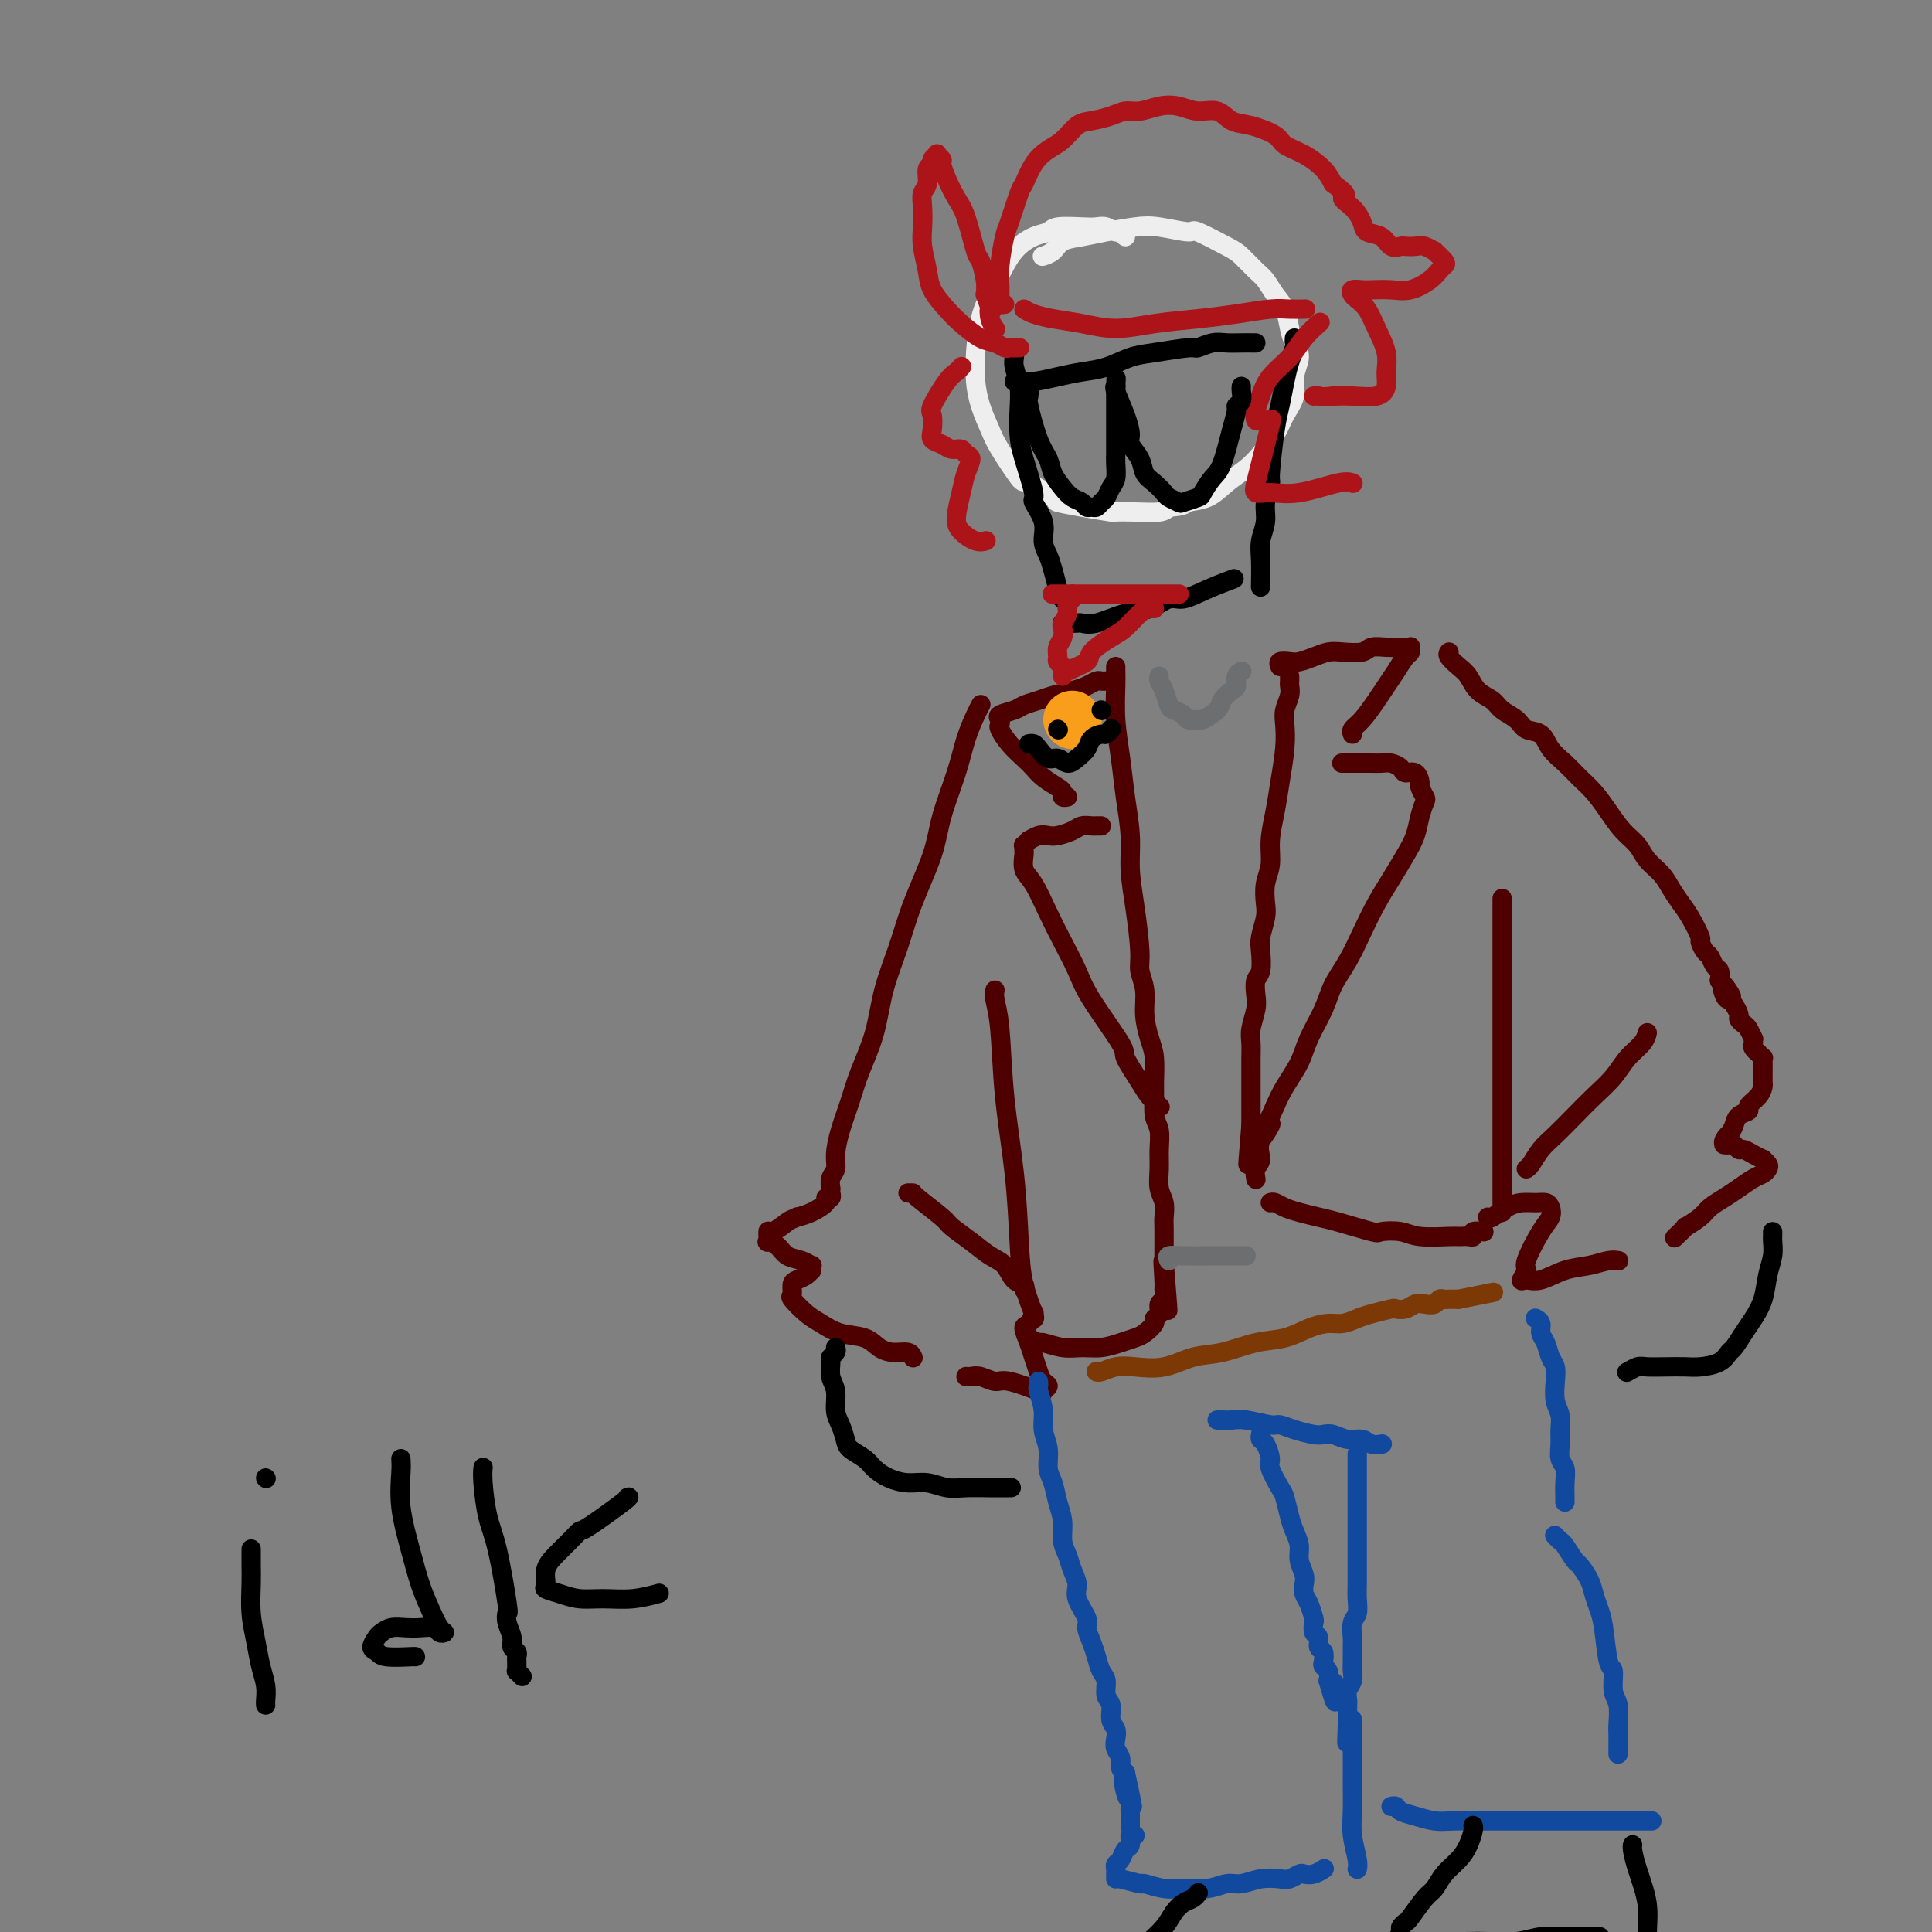 <svg viewBox='0 0 400 400' version='1.1' xmlns='http://www.w3.org/2000/svg' xmlns:xlink='http://www.w3.org/1999/xlink'><rect x="0" y="0" width="400" height="400" fill="#808080" stroke="none"/><g fill='none' stroke='rgb(238,238,238)' stroke-width='4' stroke-linecap='round' stroke-linejoin='round'><path d='M233,49c-0.358,-0.453 -0.715,-0.906 -1,-1c-0.285,-0.094 -0.496,0.170 -1,0c-0.504,-0.170 -1.299,-0.774 -2,-1c-0.701,-0.226 -1.306,-0.073 -2,0c-0.694,0.073 -1.477,0.065 -3,0c-1.523,-0.065 -3.787,-0.188 -5,0c-1.213,0.188 -1.374,0.685 -2,1c-0.626,0.315 -1.715,0.447 -3,1c-1.285,0.553 -2.765,1.527 -4,3c-1.235,1.473 -2.226,3.444 -3,5c-0.774,1.556 -1.332,2.698 -2,4c-0.668,1.302 -1.445,2.766 -2,5c-0.555,2.234 -0.888,5.238 -1,7c-0.112,1.762 -0.002,2.281 0,3c0.002,0.719 -0.104,1.637 0,3c0.104,1.363 0.419,3.171 1,5c0.581,1.829 1.428,3.677 2,5c0.572,1.323 0.868,2.119 2,4c1.132,1.881 3.101,4.847 4,6c0.899,1.153 0.729,0.495 2,1c1.271,0.505 3.984,2.174 5,3c1.016,0.826 0.335,0.810 1,1c0.665,0.190 2.675,0.588 5,1c2.325,0.412 4.966,0.840 6,1c1.034,0.160 0.463,0.053 1,0c0.537,-0.053 2.183,-0.053 4,0c1.817,0.053 3.805,0.158 5,0c1.195,-0.158 1.598,-0.579 2,-1'/><path d='M242,105c3.498,-0.204 3.243,-0.714 4,-1c0.757,-0.286 2.524,-0.348 4,-1c1.476,-0.652 2.660,-1.896 4,-3c1.340,-1.104 2.836,-2.069 4,-3c1.164,-0.931 1.995,-1.827 3,-3c1.005,-1.173 2.183,-2.625 3,-4c0.817,-1.375 1.274,-2.675 2,-4c0.726,-1.325 1.722,-2.674 2,-4c0.278,-1.326 -0.162,-2.627 0,-4c0.162,-1.373 0.927,-2.818 1,-4c0.073,-1.182 -0.547,-2.103 -1,-3c-0.453,-0.897 -0.739,-1.772 -1,-3c-0.261,-1.228 -0.496,-2.808 -1,-4c-0.504,-1.192 -1.275,-1.994 -2,-3c-0.725,-1.006 -1.403,-2.214 -2,-3c-0.597,-0.786 -1.111,-1.148 -2,-2c-0.889,-0.852 -2.152,-2.193 -3,-3c-0.848,-0.807 -1.281,-1.078 -3,-2c-1.719,-0.922 -4.724,-2.493 -6,-3c-1.276,-0.507 -0.823,0.049 -2,0c-1.177,-0.049 -3.986,-0.705 -6,-1c-2.014,-0.295 -3.235,-0.230 -5,0c-1.765,0.230 -4.074,0.626 -6,1c-1.926,0.374 -3.469,0.727 -5,1c-1.531,0.273 -3.050,0.465 -4,1c-0.950,0.535 -1.333,1.413 -2,2c-0.667,0.587 -1.619,0.882 -2,1c-0.381,0.118 -0.190,0.059 0,0'/></g>
<g fill='none' stroke='rgb(0,0,0)' stroke-width='4' stroke-linecap='round' stroke-linejoin='round'><path d='M210,73c-0.008,-0.077 -0.016,-0.153 0,0c0.016,0.153 0.056,0.536 0,1c-0.056,0.464 -0.210,1.008 0,2c0.210,0.992 0.782,2.431 1,4c0.218,1.569 0.081,3.269 0,5c-0.081,1.731 -0.105,3.495 0,5c0.105,1.505 0.339,2.752 1,5c0.661,2.248 1.749,5.498 2,7c0.251,1.502 -0.337,1.258 0,2c0.337,0.742 1.597,2.472 2,4c0.403,1.528 -0.050,2.853 0,4c0.050,1.147 0.605,2.114 1,3c0.395,0.886 0.632,1.690 1,3c0.368,1.310 0.869,3.125 1,4c0.131,0.875 -0.109,0.809 0,1c0.109,0.191 0.565,0.640 1,1c0.435,0.360 0.849,0.633 1,1c0.151,0.367 0.041,0.830 0,1c-0.041,0.170 -0.012,0.049 0,0c0.012,-0.049 0.006,-0.024 0,0'/><path d='M220,129c-0.057,0.001 -0.114,0.002 0,0c0.114,-0.002 0.399,-0.008 1,0c0.601,0.008 1.517,0.029 2,0c0.483,-0.029 0.531,-0.107 1,0c0.469,0.107 1.359,0.398 3,0c1.641,-0.398 4.033,-1.485 6,-2c1.967,-0.515 3.509,-0.457 5,-1c1.491,-0.543 2.933,-1.687 4,-2c1.067,-0.313 1.760,0.205 3,0c1.240,-0.205 3.026,-1.132 5,-2c1.974,-0.868 4.135,-1.677 5,-2c0.865,-0.323 0.432,-0.162 0,0'/><path d='M268,70c-0.024,0.377 -0.048,0.754 0,1c0.048,0.246 0.168,0.359 0,1c-0.168,0.641 -0.623,1.808 -1,3c-0.377,1.192 -0.674,2.407 -1,4c-0.326,1.593 -0.680,3.563 -1,5c-0.320,1.437 -0.607,2.340 -1,5c-0.393,2.660 -0.894,7.075 -1,9c-0.106,1.925 0.182,1.359 0,2c-0.182,0.641 -0.833,2.488 -1,4c-0.167,1.512 0.151,2.690 0,4c-0.151,1.310 -0.773,2.753 -1,4c-0.227,1.247 -0.061,2.297 0,4c0.061,1.703 0.017,4.058 0,5c-0.017,0.942 -0.009,0.471 0,0'/></g>
<g fill='none' stroke='rgb(78,0,0)' stroke-width='4' stroke-linecap='round' stroke-linejoin='round'><path d='M265,138c-0.185,-0.417 -0.370,-0.833 0,-1c0.370,-0.167 1.294,-0.083 2,0c0.706,0.083 1.194,0.167 2,0c0.806,-0.167 1.930,-0.584 3,-1c1.070,-0.416 2.086,-0.829 3,-1c0.914,-0.171 1.726,-0.098 3,0c1.274,0.098 3.010,0.223 4,0c0.990,-0.223 1.235,-0.792 2,-1c0.765,-0.208 2.051,-0.056 3,0c0.949,0.056 1.561,0.014 2,0c0.439,-0.014 0.707,-0.000 1,0c0.293,0.000 0.612,-0.013 1,0c0.388,0.013 0.844,0.051 1,0c0.156,-0.051 0.011,-0.190 0,0c-0.011,0.190 0.111,0.710 0,1c-0.111,0.290 -0.456,0.350 -1,1c-0.544,0.650 -1.288,1.890 -2,3c-0.712,1.110 -1.392,2.091 -2,3c-0.608,0.909 -1.144,1.746 -2,3c-0.856,1.254 -2.034,2.924 -3,4c-0.966,1.076 -1.722,1.559 -2,2c-0.278,0.441 -0.080,0.840 0,1c0.080,0.160 0.040,0.080 0,0'/><path d='M278,158c-0.179,0.000 -0.357,0.000 0,0c0.357,-0.000 1.250,-0.001 2,0c0.750,0.001 1.357,0.003 2,0c0.643,-0.003 1.323,-0.011 2,0c0.677,0.011 1.351,0.039 2,0c0.649,-0.039 1.274,-0.147 2,0c0.726,0.147 1.553,0.549 2,1c0.447,0.451 0.516,0.951 1,1c0.484,0.049 1.384,-0.353 2,0c0.616,0.353 0.946,1.462 1,2c0.054,0.538 -0.170,0.506 0,1c0.170,0.494 0.734,1.513 1,2c0.266,0.487 0.234,0.443 0,1c-0.234,0.557 -0.670,1.715 -1,3c-0.330,1.285 -0.552,2.698 -1,4c-0.448,1.302 -1.120,2.493 -2,4c-0.880,1.507 -1.969,3.329 -3,5c-1.031,1.671 -2.004,3.190 -3,5c-0.996,1.810 -2.014,3.912 -3,6c-0.986,2.088 -1.940,4.164 -3,6c-1.060,1.836 -2.227,3.432 -3,5c-0.773,1.568 -1.152,3.108 -2,5c-0.848,1.892 -2.165,4.136 -3,6c-0.835,1.864 -1.186,3.348 -2,5c-0.814,1.652 -2.090,3.472 -3,5c-0.910,1.528 -1.455,2.764 -2,4'/><path d='M264,229c-4.896,10.529 -1.638,5.351 -1,4c0.638,-1.351 -1.346,1.127 -2,3c-0.654,1.873 0.021,3.143 0,4c-0.021,0.857 -0.738,1.302 -1,2c-0.262,0.698 -0.071,1.649 0,2c0.071,0.351 0.020,0.100 0,0c-0.020,-0.100 -0.010,-0.050 0,0'/><path d='M230,141c-0.328,-0.006 -0.656,-0.013 -1,0c-0.344,0.013 -0.704,0.045 -1,0c-0.296,-0.045 -0.529,-0.167 -1,0c-0.471,0.167 -1.180,0.622 -2,1c-0.820,0.378 -1.751,0.679 -3,1c-1.249,0.321 -2.815,0.663 -4,1c-1.185,0.337 -1.988,0.667 -3,1c-1.012,0.333 -2.232,0.667 -3,1c-0.768,0.333 -1.083,0.665 -2,1c-0.917,0.335 -2.437,0.673 -3,1c-0.563,0.327 -0.169,0.644 0,1c0.169,0.356 0.115,0.753 0,1c-0.115,0.247 -0.289,0.345 0,1c0.289,0.655 1.040,1.867 2,3c0.960,1.133 2.128,2.187 3,3c0.872,0.813 1.448,1.384 2,2c0.552,0.616 1.080,1.275 2,2c0.920,0.725 2.233,1.515 3,2c0.767,0.485 0.989,0.666 1,1c0.011,0.334 -0.189,0.821 0,1c0.189,0.179 0.768,0.051 1,0c0.232,-0.051 0.116,-0.026 0,0'/><path d='M228,171c-0.440,0.002 -0.879,0.003 -1,0c-0.121,-0.003 0.077,-0.011 0,0c-0.077,0.011 -0.429,0.042 -1,0c-0.571,-0.042 -1.360,-0.156 -2,0c-0.640,0.156 -1.132,0.582 -2,1c-0.868,0.418 -2.112,0.829 -3,1c-0.888,0.171 -1.419,0.102 -2,0c-0.581,-0.102 -1.213,-0.239 -2,0c-0.787,0.239 -1.728,0.852 -2,1c-0.272,0.148 0.124,-0.169 0,0c-0.124,0.169 -0.767,0.825 -1,1c-0.233,0.175 -0.057,-0.133 0,0c0.057,0.133 -0.004,0.705 0,1c0.004,0.295 0.073,0.313 0,1c-0.073,0.687 -0.286,2.041 0,3c0.286,0.959 1.073,1.521 2,3c0.927,1.479 1.994,3.875 3,6c1.006,2.125 1.952,3.980 3,6c1.048,2.020 2.200,4.204 3,6c0.800,1.796 1.250,3.205 3,6c1.750,2.795 4.802,6.977 6,9c1.198,2.023 0.542,1.887 1,3c0.458,1.113 2.030,3.473 3,5c0.970,1.527 1.338,2.219 2,3c0.662,0.781 1.618,1.652 2,2c0.382,0.348 0.191,0.174 0,0'/><path d='M231,138c-0.007,0.244 -0.013,0.488 0,1c0.013,0.512 0.046,1.293 0,3c-0.046,1.707 -0.171,4.341 0,7c0.171,2.659 0.637,5.344 1,8c0.363,2.656 0.623,5.285 1,8c0.377,2.715 0.870,5.517 1,8c0.130,2.483 -0.105,4.648 0,7c0.105,2.352 0.549,4.890 1,8c0.451,3.110 0.908,6.793 1,9c0.092,2.207 -0.182,2.938 0,4c0.182,1.062 0.819,2.455 1,4c0.181,1.545 -0.095,3.241 0,5c0.095,1.759 0.560,3.580 1,5c0.440,1.420 0.854,2.437 1,4c0.146,1.563 0.025,3.670 0,5c-0.025,1.330 0.046,1.881 0,3c-0.046,1.119 -0.210,2.806 0,4c0.210,1.194 0.792,1.894 1,3c0.208,1.106 0.042,2.618 0,4c-0.042,1.382 0.041,2.636 0,4c-0.041,1.364 -0.207,2.840 0,4c0.207,1.160 0.788,2.005 1,3c0.212,0.995 0.057,2.139 0,3c-0.057,0.861 -0.015,1.437 0,2c0.015,0.563 0.004,1.113 0,2c-0.004,0.887 -0.001,2.111 0,3c0.001,0.889 0.001,1.445 0,2'/><path d='M241,261c1.546,19.384 0.410,6.345 0,2c-0.410,-4.345 -0.095,0.005 0,2c0.095,1.995 -0.031,1.634 0,2c0.031,0.366 0.220,1.459 0,2c-0.220,0.541 -0.850,0.530 -1,1c-0.150,0.470 0.179,1.421 0,2c-0.179,0.579 -0.865,0.785 -1,1c-0.135,0.215 0.281,0.440 0,1c-0.281,0.560 -1.261,1.456 -2,2c-0.739,0.544 -1.239,0.735 -2,1c-0.761,0.265 -1.784,0.603 -3,1c-1.216,0.397 -2.625,0.854 -4,1c-1.375,0.146 -2.716,-0.017 -4,0c-1.284,0.017 -2.513,0.215 -4,0c-1.487,-0.215 -3.234,-0.841 -4,-1c-0.766,-0.159 -0.552,0.150 -1,0c-0.448,-0.150 -1.556,-0.757 -2,-1c-0.444,-0.243 -0.222,-0.121 0,0'/><path d='M263,249c0.259,-0.090 0.519,-0.180 1,0c0.481,0.180 1.184,0.630 2,1c0.816,0.370 1.746,0.660 3,1c1.254,0.340 2.832,0.731 4,1c1.168,0.269 1.926,0.416 4,1c2.074,0.584 5.463,1.607 7,2c1.537,0.393 1.223,0.158 2,0c0.777,-0.158 2.645,-0.239 4,0c1.355,0.239 2.196,0.797 4,1c1.804,0.203 4.573,0.051 6,0c1.427,-0.051 1.514,0.001 2,0c0.486,-0.001 1.370,-0.053 2,0c0.630,0.053 1.004,0.210 1,0c-0.004,-0.210 -0.386,-0.787 0,-1c0.386,-0.213 1.539,-0.061 2,0c0.461,0.061 0.231,0.030 0,0'/><path d='M300,135c-0.176,0.236 -0.353,0.472 0,1c0.353,0.528 1.234,1.349 2,2c0.766,0.651 1.417,1.133 2,2c0.583,0.867 1.100,2.120 2,3c0.900,0.880 2.185,1.386 3,2c0.815,0.614 1.162,1.336 2,2c0.838,0.664 2.167,1.269 3,2c0.833,0.731 1.171,1.588 2,2c0.829,0.412 2.150,0.377 3,1c0.850,0.623 1.228,1.902 2,3c0.772,1.098 1.939,2.016 3,3c1.061,0.984 2.017,2.034 3,3c0.983,0.966 1.991,1.847 3,3c1.009,1.153 2.017,2.577 3,4c0.983,1.423 1.940,2.845 3,4c1.060,1.155 2.224,2.042 3,3c0.776,0.958 1.166,1.987 2,3c0.834,1.013 2.112,2.009 3,3c0.888,0.991 1.386,1.976 2,3c0.614,1.024 1.344,2.085 2,3c0.656,0.915 1.236,1.683 2,3c0.764,1.317 1.710,3.183 2,4c0.290,0.817 -0.076,0.585 0,1c0.076,0.415 0.595,1.476 1,2c0.405,0.524 0.696,0.512 1,1c0.304,0.488 0.620,1.478 1,2c0.380,0.522 0.823,0.578 1,1c0.177,0.422 0.089,1.211 0,2'/><path d='M356,203c4.262,6.152 1.916,2.034 1,1c-0.916,-1.034 -0.404,1.018 0,2c0.404,0.982 0.700,0.893 1,1c0.300,0.107 0.605,0.409 1,1c0.395,0.591 0.880,1.473 1,2c0.120,0.527 -0.126,0.701 0,1c0.126,0.299 0.622,0.724 1,1c0.378,0.276 0.636,0.402 1,1c0.364,0.598 0.834,1.667 1,2c0.166,0.333 0.029,-0.069 0,0c-0.029,0.069 0.048,0.611 0,1c-0.048,0.389 -0.223,0.625 0,1c0.223,0.375 0.844,0.889 1,1c0.156,0.111 -0.154,-0.182 0,0c0.154,0.182 0.773,0.837 1,1c0.227,0.163 0.061,-0.168 0,0c-0.061,0.168 -0.016,0.834 0,1c0.016,0.166 0.004,-0.166 0,0c-0.004,0.166 -0.001,0.832 0,1c0.001,0.168 0.000,-0.162 0,0c-0.000,0.162 0.000,0.816 0,1c-0.000,0.184 -0.002,-0.103 0,0c0.002,0.103 0.007,0.594 0,1c-0.007,0.406 -0.024,0.725 0,1c0.024,0.275 0.091,0.507 0,1c-0.091,0.493 -0.339,1.248 -1,2c-0.661,0.752 -1.735,1.500 -2,2c-0.265,0.500 0.280,0.753 0,1c-0.280,0.247 -1.383,0.490 -2,1c-0.617,0.510 -0.748,1.289 -1,2c-0.252,0.711 -0.626,1.356 -1,2'/><path d='M358,235c-1.022,2.431 -0.079,0.508 0,0c0.079,-0.508 -0.708,0.400 -1,1c-0.292,0.600 -0.089,0.892 0,1c0.089,0.108 0.066,0.033 0,0c-0.066,-0.033 -0.173,-0.024 0,0c0.173,0.024 0.626,0.062 1,0c0.374,-0.062 0.668,-0.223 1,0c0.332,0.223 0.701,0.829 1,1c0.299,0.171 0.529,-0.095 1,0c0.471,0.095 1.185,0.550 2,1c0.815,0.450 1.733,0.894 2,1c0.267,0.106 -0.116,-0.127 0,0c0.116,0.127 0.730,0.614 1,1c0.270,0.386 0.197,0.670 0,1c-0.197,0.330 -0.518,0.708 -1,1c-0.482,0.292 -1.125,0.500 -2,1c-0.875,0.500 -1.984,1.291 -3,2c-1.016,0.709 -1.941,1.337 -3,2c-1.059,0.663 -2.253,1.362 -3,2c-0.747,0.638 -1.048,1.215 -2,2c-0.952,0.785 -2.554,1.777 -3,2c-0.446,0.223 0.265,-0.325 0,0c-0.265,0.325 -1.504,1.521 -2,2c-0.496,0.479 -0.248,0.239 0,0'/><path d='M341,214c0.040,-0.161 0.079,-0.322 0,0c-0.079,0.322 -0.278,1.128 -1,2c-0.722,0.872 -1.968,1.812 -3,3c-1.032,1.188 -1.852,2.624 -3,4c-1.148,1.376 -2.626,2.690 -4,4c-1.374,1.310 -2.645,2.614 -4,4c-1.355,1.386 -2.794,2.855 -4,4c-1.206,1.145 -2.179,1.967 -3,3c-0.821,1.033 -1.490,2.278 -2,3c-0.510,0.722 -0.860,0.921 -1,1c-0.140,0.079 -0.070,0.040 0,0'/><path d='M308,252c0.153,0.196 0.307,0.392 1,0c0.693,-0.392 1.926,-1.371 3,-2c1.074,-0.629 1.988,-0.909 3,-1c1.012,-0.091 2.123,0.006 3,0c0.877,-0.006 1.519,-0.114 2,0c0.481,0.114 0.799,0.449 1,1c0.201,0.551 0.284,1.318 0,2c-0.284,0.682 -0.936,1.278 -2,3c-1.064,1.722 -2.541,4.568 -3,6c-0.459,1.432 0.098,1.449 0,2c-0.098,0.551 -0.852,1.637 -1,2c-0.148,0.363 0.309,0.002 1,0c0.691,-0.002 1.614,0.353 3,0c1.386,-0.353 3.233,-1.415 5,-2c1.767,-0.585 3.453,-0.693 5,-1c1.547,-0.307 2.955,-0.813 4,-1c1.045,-0.187 1.727,-0.053 2,0c0.273,0.053 0.136,0.027 0,0'/><path d='M203,146c0.063,-0.115 0.126,-0.231 0,0c-0.126,0.231 -0.440,0.808 -1,2c-0.560,1.192 -1.364,2.997 -2,5c-0.636,2.003 -1.103,4.202 -2,7c-0.897,2.798 -2.222,6.194 -3,9c-0.778,2.806 -1.008,5.020 -2,8c-0.992,2.980 -2.745,6.725 -4,10c-1.255,3.275 -2.013,6.079 -3,9c-0.987,2.921 -2.204,5.960 -3,9c-0.796,3.040 -1.170,6.081 -2,9c-0.830,2.919 -2.116,5.716 -3,8c-0.884,2.284 -1.365,4.053 -2,6c-0.635,1.947 -1.424,4.070 -2,6c-0.576,1.930 -0.939,3.665 -1,5c-0.061,1.335 0.180,2.270 0,3c-0.180,0.730 -0.780,1.253 -1,2c-0.220,0.747 -0.059,1.716 0,2c0.059,0.284 0.017,-0.116 0,0c-0.017,0.116 -0.009,0.749 0,1c0.009,0.251 0.019,0.122 0,0c-0.019,-0.122 -0.066,-0.236 0,0c0.066,0.236 0.247,0.823 0,1c-0.247,0.177 -0.922,-0.056 -1,0c-0.078,0.056 0.441,0.400 0,1c-0.441,0.600 -1.840,1.457 -3,2c-1.160,0.543 -2.080,0.771 -3,1'/><path d='M165,252c-1.216,0.560 -1.256,0.461 -2,1c-0.744,0.539 -2.193,1.716 -3,2c-0.807,0.284 -0.971,-0.323 -1,0c-0.029,0.323 0.079,1.578 0,2c-0.079,0.422 -0.343,0.012 0,0c0.343,-0.012 1.293,0.374 2,1c0.707,0.626 1.170,1.492 2,2c0.830,0.508 2.027,0.657 3,1c0.973,0.343 1.723,0.879 2,1c0.277,0.121 0.082,-0.175 0,0c-0.082,0.175 -0.050,0.819 0,1c0.050,0.181 0.119,-0.102 0,0c-0.119,0.102 -0.427,0.589 -1,1c-0.573,0.411 -1.413,0.747 -2,1c-0.587,0.253 -0.923,0.424 -1,1c-0.077,0.576 0.106,1.559 0,2c-0.106,0.441 -0.499,0.341 0,1c0.499,0.659 1.890,2.078 3,3c1.110,0.922 1.938,1.347 3,2c1.062,0.653 2.358,1.533 4,2c1.642,0.467 3.631,0.521 5,1c1.369,0.479 2.118,1.382 3,2c0.882,0.618 1.896,0.949 3,1c1.104,0.051 2.297,-0.179 3,0c0.703,0.179 0.915,0.765 1,1c0.085,0.235 0.042,0.117 0,0'/><path d='M188,247c0.452,-0.003 0.903,-0.006 1,0c0.097,0.006 -0.162,0.022 1,1c1.162,0.978 3.743,2.918 5,4c1.257,1.082 1.190,1.306 2,2c0.810,0.694 2.498,1.859 4,3c1.502,1.141 2.819,2.257 4,3c1.181,0.743 2.225,1.114 3,2c0.775,0.886 1.280,2.289 2,3c0.720,0.711 1.655,0.730 2,1c0.345,0.270 0.098,0.791 0,1c-0.098,0.209 -0.049,0.104 0,0'/><path d='M214,272c0.076,-0.215 0.153,-0.431 0,0c-0.153,0.431 -0.535,1.508 -1,2c-0.465,0.492 -1.012,0.398 -1,1c0.012,0.602 0.582,1.902 1,3c0.418,1.098 0.682,1.996 1,3c0.318,1.004 0.689,2.113 1,3c0.311,0.887 0.560,1.550 1,2c0.440,0.450 1.069,0.686 1,1c-0.069,0.314 -0.837,0.707 -1,1c-0.163,0.293 0.279,0.485 -1,0c-1.279,-0.485 -4.280,-1.647 -6,-2c-1.720,-0.353 -2.160,0.101 -3,0c-0.840,-0.101 -2.081,-0.759 -3,-1c-0.919,-0.241 -1.517,-0.065 -2,0c-0.483,0.065 -0.852,0.019 -1,0c-0.148,-0.019 -0.074,-0.009 0,0'/><path d='M206,205c-0.097,0.487 -0.195,0.973 0,2c0.195,1.027 0.681,2.593 1,6c0.319,3.407 0.471,8.654 1,14c0.529,5.346 1.434,10.791 2,16c0.566,5.209 0.793,10.180 1,14c0.207,3.820 0.396,6.488 1,9c0.604,2.512 1.624,4.869 2,6c0.376,1.131 0.107,1.038 0,1c-0.107,-0.038 -0.054,-0.019 0,0'/><path d='M311,186c0.000,0.671 0.000,1.342 0,2c0.000,0.658 0.000,1.305 0,4c0.000,2.695 0.000,7.440 0,10c0.000,2.560 0.000,2.934 0,5c0.000,2.066 0.000,5.822 0,9c0.000,3.178 0.000,5.778 0,8c0.000,2.222 0.000,4.066 0,6c0.000,1.934 0.000,3.958 0,6c0.000,2.042 0.000,4.102 0,6c0.000,1.898 0.000,3.632 0,5c0.000,1.368 0.000,2.368 0,3c-0.000,0.632 0.000,0.895 0,1c0.000,0.105 0.000,0.053 0,0'/></g>
<g fill='none' stroke='rgb(109,110,112)' stroke-width='4' stroke-linecap='round' stroke-linejoin='round'><path d='M240,140c-0.087,0.281 -0.174,0.561 0,1c0.174,0.439 0.609,1.036 1,2c0.391,0.964 0.739,2.296 1,3c0.261,0.704 0.435,0.779 1,1c0.565,0.221 1.521,0.589 2,1c0.479,0.411 0.480,0.865 1,1c0.520,0.135 1.557,-0.048 2,0c0.443,0.048 0.291,0.326 1,0c0.709,-0.326 2.280,-1.257 3,-2c0.720,-0.743 0.589,-1.299 1,-2c0.411,-0.701 1.364,-1.547 2,-2c0.636,-0.453 0.955,-0.514 1,-1c0.045,-0.486 -0.184,-1.398 0,-2c0.184,-0.602 0.780,-0.893 1,-1c0.220,-0.107 0.063,-0.031 0,0c-0.063,0.031 -0.031,0.015 0,0'/></g>
<g fill='none' stroke='rgb(78,0,0)' stroke-width='4' stroke-linecap='round' stroke-linejoin='round'><path d='M267,140c0.008,0.350 0.016,0.700 0,1c-0.016,0.300 -0.056,0.549 0,1c0.056,0.451 0.208,1.106 0,2c-0.208,0.894 -0.776,2.029 -1,3c-0.224,0.971 -0.102,1.777 0,3c0.102,1.223 0.186,2.861 0,5c-0.186,2.139 -0.642,4.777 -1,7c-0.358,2.223 -0.618,4.030 -1,6c-0.382,1.970 -0.886,4.101 -1,6c-0.114,1.899 0.162,3.566 0,5c-0.162,1.434 -0.762,2.637 -1,4c-0.238,1.363 -0.115,2.887 0,4c0.115,1.113 0.223,1.816 0,3c-0.223,1.184 -0.778,2.848 -1,4c-0.222,1.152 -0.111,1.791 0,3c0.111,1.209 0.222,2.988 0,4c-0.222,1.012 -0.777,1.257 -1,2c-0.223,0.743 -0.112,1.985 0,3c0.112,1.015 0.226,1.804 0,3c-0.226,1.196 -0.793,2.798 -1,4c-0.207,1.202 -0.056,2.002 0,3c0.056,0.998 0.015,2.193 0,3c-0.015,0.807 -0.004,1.227 0,2c0.004,0.773 0.001,1.898 0,3c-0.001,1.102 -0.000,2.182 0,3c0.000,0.818 0.000,1.374 0,2c-0.000,0.626 -0.000,1.322 0,2c0.000,0.678 0.000,1.339 0,2'/><path d='M259,233c-1.238,14.825 -0.332,5.388 0,2c0.332,-3.388 0.089,-0.726 0,1c-0.089,1.726 -0.024,2.515 0,3c0.024,0.485 0.006,0.666 0,1c-0.006,0.334 -0.002,0.821 0,1c0.002,0.179 0.000,0.051 0,0c-0.000,-0.051 -0.000,-0.026 0,0'/></g>
<g fill='none' stroke='rgb(109,110,112)' stroke-width='4' stroke-linecap='round' stroke-linejoin='round'><path d='M242,261c-0.194,-0.423 -0.388,-0.845 0,-1c0.388,-0.155 1.358,-0.041 3,0c1.642,0.041 3.956,0.011 6,0c2.044,-0.011 3.820,-0.003 5,0c1.180,0.003 1.766,0.001 2,0c0.234,-0.001 0.117,-0.000 0,0'/></g>
<g fill='none' stroke='rgb(124,56,5)' stroke-width='4' stroke-linecap='round' stroke-linejoin='round'><path d='M227,284c-0.044,-0.029 -0.089,-0.059 0,0c0.089,0.059 0.311,0.205 1,0c0.689,-0.205 1.844,-0.761 3,-1c1.156,-0.239 2.313,-0.162 4,0c1.687,0.162 3.903,0.409 6,0c2.097,-0.409 4.076,-1.475 6,-2c1.924,-0.525 3.792,-0.509 6,-1c2.208,-0.491 4.754,-1.490 7,-2c2.246,-0.510 4.191,-0.532 6,-1c1.809,-0.468 3.483,-1.382 5,-2c1.517,-0.618 2.876,-0.940 4,-1c1.124,-0.060 2.012,0.141 3,0c0.988,-0.141 2.074,-0.625 3,-1c0.926,-0.375 1.690,-0.640 3,-1c1.310,-0.360 3.166,-0.815 4,-1c0.834,-0.185 0.647,-0.101 1,0c0.353,0.101 1.246,0.219 2,0c0.754,-0.219 1.367,-0.777 2,-1c0.633,-0.223 1.284,-0.112 2,0c0.716,0.112 1.498,0.226 2,0c0.502,-0.226 0.726,-0.793 1,-1c0.274,-0.207 0.598,-0.056 1,0c0.402,0.056 0.881,0.015 1,0c0.119,-0.015 -0.122,-0.004 0,0c0.122,0.004 0.606,0.001 1,0c0.394,-0.001 0.697,-0.001 1,0'/><path d='M302,269c12.500,-2.500 6.250,-1.250 0,0'/></g>
<g fill='none' stroke='rgb(17,73,159)' stroke-width='4' stroke-linecap='round' stroke-linejoin='round'><path d='M252,294c0.250,-0.009 0.499,-0.017 1,0c0.501,0.017 1.252,0.060 2,0c0.748,-0.060 1.492,-0.223 3,0c1.508,0.223 3.779,0.830 5,1c1.221,0.170 1.390,-0.099 2,0c0.610,0.099 1.661,0.567 3,1c1.339,0.433 2.967,0.833 4,1c1.033,0.167 1.469,0.101 2,0c0.531,-0.101 1.155,-0.237 2,0c0.845,0.237 1.912,0.848 3,1c1.088,0.152 2.199,-0.155 3,0c0.801,0.155 1.293,0.773 2,1c0.707,0.227 1.631,0.065 2,0c0.369,-0.065 0.185,-0.032 0,0'/><path d='M281,301c-0.000,-0.065 -0.000,-0.131 0,0c0.000,0.131 0.000,0.457 0,1c-0.000,0.543 -0.000,1.303 0,2c0.000,0.697 0.000,1.330 0,2c-0.000,0.670 -0.000,1.376 0,2c0.000,0.624 0.000,1.167 0,2c-0.000,0.833 -0.000,1.955 0,3c0.000,1.045 0.000,2.012 0,3c-0.000,0.988 -0.000,1.996 0,3c0.000,1.004 0.001,2.002 0,3c-0.001,0.998 -0.004,1.995 0,3c0.004,1.005 0.015,2.016 0,3c-0.015,0.984 -0.057,1.939 0,3c0.057,1.061 0.211,2.227 0,3c-0.211,0.773 -0.789,1.151 -1,2c-0.211,0.849 -0.056,2.167 0,3c0.056,0.833 0.011,1.182 0,2c-0.011,0.818 0.011,2.107 0,3c-0.011,0.893 -0.056,1.391 0,2c0.056,0.609 0.211,1.329 0,2c-0.211,0.671 -0.789,1.293 -1,2c-0.211,0.707 -0.057,1.499 0,2c0.057,0.501 0.015,0.712 0,1c-0.015,0.288 -0.004,0.655 0,1c0.004,0.345 0.001,0.670 0,1c-0.001,0.330 -0.001,0.665 0,1'/><path d='M279,356c-0.311,8.778 -0.089,3.222 0,1c0.089,-2.222 0.044,-1.111 0,0'/><path d='M261,297c-0.079,0.392 -0.158,0.784 0,1c0.158,0.216 0.553,0.254 1,1c0.447,0.746 0.946,2.198 1,3c0.054,0.802 -0.337,0.952 0,2c0.337,1.048 1.401,2.994 2,4c0.599,1.006 0.734,1.073 1,2c0.266,0.927 0.663,2.713 1,4c0.337,1.287 0.612,2.074 1,3c0.388,0.926 0.888,1.992 1,3c0.112,1.008 -0.163,1.959 0,3c0.163,1.041 0.765,2.170 1,3c0.235,0.830 0.102,1.359 0,2c-0.102,0.641 -0.172,1.394 0,2c0.172,0.606 0.586,1.064 1,2c0.414,0.936 0.828,2.349 1,3c0.172,0.651 0.102,0.541 0,1c-0.102,0.459 -0.237,1.489 0,2c0.237,0.511 0.847,0.504 1,1c0.153,0.496 -0.152,1.494 0,2c0.152,0.506 0.759,0.520 1,1c0.241,0.480 0.116,1.428 0,2c-0.116,0.572 -0.224,0.769 0,1c0.224,0.231 0.778,0.494 1,1c0.222,0.506 0.111,1.253 0,2'/><path d='M275,348c2.332,8.072 1.161,2.751 1,1c-0.161,-1.751 0.687,0.067 1,1c0.313,0.933 0.089,0.981 0,1c-0.089,0.019 -0.045,0.010 0,0'/><path d='M215,286c0.033,0.405 0.065,0.810 0,1c-0.065,0.190 -0.229,0.165 0,1c0.229,0.835 0.849,2.529 1,4c0.151,1.471 -0.167,2.718 0,4c0.167,1.282 0.819,2.600 1,4c0.181,1.400 -0.110,2.881 0,4c0.110,1.119 0.621,1.874 1,3c0.379,1.126 0.626,2.622 1,4c0.374,1.378 0.875,2.638 1,4c0.125,1.362 -0.126,2.828 0,4c0.126,1.172 0.630,2.051 1,3c0.370,0.949 0.606,1.968 1,3c0.394,1.032 0.946,2.075 1,3c0.054,0.925 -0.389,1.731 0,3c0.389,1.269 1.609,3.001 2,4c0.391,0.999 -0.049,1.264 0,2c0.049,0.736 0.586,1.945 1,3c0.414,1.055 0.703,1.958 1,3c0.297,1.042 0.600,2.222 1,3c0.400,0.778 0.895,1.153 1,2c0.105,0.847 -0.182,2.166 0,3c0.182,0.834 0.832,1.182 1,2c0.168,0.818 -0.147,2.106 0,3c0.147,0.894 0.757,1.395 1,2c0.243,0.605 0.120,1.314 0,2c-0.120,0.686 -0.238,1.349 0,2c0.238,0.651 0.833,1.291 1,2c0.167,0.709 -0.095,1.488 0,2c0.095,0.512 0.548,0.756 1,1'/><path d='M233,367c2.801,12.892 0.803,4.621 0,2c-0.803,-2.621 -0.411,0.407 0,2c0.411,1.593 0.842,1.750 1,2c0.158,0.250 0.042,0.592 0,1c-0.042,0.408 -0.011,0.880 0,1c0.011,0.120 0.003,-0.112 0,0c-0.003,0.112 -0.001,0.570 0,1c0.001,0.430 0.000,0.833 0,1c-0.000,0.167 -0.000,0.097 0,0c0.000,-0.097 0.000,-0.222 0,0c-0.000,0.222 -0.000,0.791 0,1c0.000,0.209 0.000,0.060 0,0c-0.000,-0.060 -0.000,-0.030 0,0'/><path d='M235,380c-0.447,-0.211 -0.894,-0.421 -1,0c-0.106,0.421 0.129,1.475 0,2c-0.129,0.525 -0.623,0.522 -1,1c-0.377,0.478 -0.637,1.438 -1,2c-0.363,0.562 -0.829,0.725 -1,1c-0.171,0.275 -0.046,0.661 0,1c0.046,0.339 0.013,0.631 0,1c-0.013,0.369 -0.007,0.816 0,1c0.007,0.184 0.014,0.106 0,0c-0.014,-0.106 -0.049,-0.239 1,0c1.049,0.239 3.182,0.850 4,1c0.818,0.150 0.319,-0.160 1,0c0.681,0.160 2.541,0.790 4,1c1.459,0.210 2.518,0.000 4,0c1.482,-0.000 3.388,0.210 5,0c1.612,-0.210 2.931,-0.840 4,-1c1.069,-0.160 1.887,0.150 3,0c1.113,-0.150 2.521,-0.758 4,-1c1.479,-0.242 3.029,-0.116 4,0c0.971,0.116 1.364,0.224 2,0c0.636,-0.224 1.516,-0.778 2,-1c0.484,-0.222 0.573,-0.111 1,0c0.427,0.111 1.192,0.222 2,0c0.808,-0.222 1.659,-0.778 2,-1c0.341,-0.222 0.170,-0.111 0,0'/><path d='M280,356c-0.001,1.349 -0.001,2.698 0,4c0.001,1.302 0.004,2.558 0,4c-0.004,1.442 -0.015,3.070 0,5c0.015,1.930 0.057,4.164 0,6c-0.057,1.836 -0.211,3.276 0,5c0.211,1.724 0.788,3.733 1,5c0.212,1.267 0.061,1.790 0,2c-0.061,0.210 -0.030,0.105 0,0'/><path d='M288,374c0.374,-0.091 0.747,-0.182 1,0c0.253,0.182 0.384,0.637 1,1c0.616,0.363 1.717,0.633 3,1c1.283,0.367 2.748,0.830 4,1c1.252,0.170 2.290,0.045 4,0c1.710,-0.045 4.092,-0.012 6,0c1.908,0.012 3.342,0.003 5,0c1.658,-0.003 3.539,-0.001 6,0c2.461,0.001 5.503,0.000 7,0c1.497,-0.000 1.451,-0.000 2,0c0.549,0.000 1.695,0.000 3,0c1.305,-0.000 2.770,-0.000 4,0c1.230,0.000 2.225,0.000 3,0c0.775,-0.000 1.332,-0.000 2,0c0.668,0.000 1.449,0.000 2,0c0.551,-0.000 0.872,-0.000 1,0c0.128,0.000 0.064,0.000 0,0'/><path d='M318,273c-0.120,-0.063 -0.240,-0.126 0,0c0.240,0.126 0.838,0.442 1,1c0.162,0.558 -0.114,1.359 0,2c0.114,0.641 0.618,1.123 1,2c0.382,0.877 0.642,2.149 1,3c0.358,0.851 0.814,1.281 1,2c0.186,0.719 0.103,1.728 0,3c-0.103,1.272 -0.225,2.806 0,4c0.225,1.194 0.796,2.048 1,3c0.204,0.952 0.041,2.001 0,3c-0.041,0.999 0.042,1.949 0,3c-0.042,1.051 -0.207,2.205 0,3c0.207,0.795 0.788,1.232 1,2c0.212,0.768 0.057,1.866 0,3c-0.057,1.134 -0.015,2.305 0,3c0.015,0.695 0.004,0.913 0,1c-0.004,0.087 -0.002,0.044 0,0'/><path d='M322,318c-0.098,-0.107 -0.196,-0.213 0,0c0.196,0.213 0.686,0.746 1,1c0.314,0.254 0.451,0.231 1,1c0.549,0.769 1.509,2.331 2,3c0.491,0.669 0.513,0.447 1,1c0.487,0.553 1.440,1.883 2,3c0.560,1.117 0.729,2.023 1,3c0.271,0.977 0.646,2.026 1,3c0.354,0.974 0.687,1.873 1,4c0.313,2.127 0.606,5.484 1,7c0.394,1.516 0.890,1.193 1,2c0.110,0.807 -0.167,2.744 0,4c0.167,1.256 0.777,1.833 1,3c0.223,1.167 0.060,2.926 0,4c-0.060,1.074 -0.016,1.463 0,2c0.016,0.537 0.004,1.221 0,2c-0.004,0.779 -0.001,1.651 0,2c0.001,0.349 0.001,0.174 0,0'/></g>
<g fill='none' stroke='rgb(0,0,0)' stroke-width='4' stroke-linecap='round' stroke-linejoin='round'><path d='M173,279c0.116,0.320 0.231,0.640 0,1c-0.231,0.360 -0.809,0.761 -1,1c-0.191,0.239 0.004,0.318 0,1c-0.004,0.682 -0.208,1.968 0,3c0.208,1.032 0.827,1.809 1,3c0.173,1.191 -0.102,2.794 0,4c0.102,1.206 0.579,2.014 1,3c0.421,0.986 0.786,2.152 1,3c0.214,0.848 0.276,1.380 1,2c0.724,0.620 2.111,1.328 3,2c0.889,0.672 1.280,1.308 2,2c0.720,0.692 1.770,1.439 3,2c1.230,0.561 2.642,0.935 4,1c1.358,0.065 2.662,-0.179 4,0c1.338,0.179 2.709,0.780 4,1c1.291,0.220 2.501,0.059 4,0c1.499,-0.059 3.288,-0.016 5,0c1.712,0.016 3.346,0.005 4,0c0.654,-0.005 0.327,-0.002 0,0'/><path d='M367,255c0.007,0.377 0.014,0.754 0,1c-0.014,0.246 -0.048,0.362 0,1c0.048,0.638 0.179,1.797 0,3c-0.179,1.203 -0.668,2.448 -1,4c-0.332,1.552 -0.508,3.409 -1,5c-0.492,1.591 -1.299,2.916 -2,4c-0.701,1.084 -1.297,1.926 -2,3c-0.703,1.074 -1.513,2.379 -2,3c-0.487,0.621 -0.650,0.559 -1,1c-0.350,0.441 -0.888,1.386 -2,2c-1.112,0.614 -2.797,0.895 -4,1c-1.203,0.105 -1.923,0.032 -3,0c-1.077,-0.032 -2.509,-0.022 -4,0c-1.491,0.022 -3.039,0.058 -4,0c-0.961,-0.058 -1.336,-0.208 -2,0c-0.664,0.208 -1.618,0.774 -2,1c-0.382,0.226 -0.191,0.113 0,0'/><path d='M248,392c0.066,-0.094 0.132,-0.188 0,0c-0.132,0.188 -0.462,0.659 -1,1c-0.538,0.341 -1.283,0.551 -2,1c-0.717,0.449 -1.405,1.137 -2,2c-0.595,0.863 -1.098,1.901 -2,3c-0.902,1.099 -2.203,2.259 -3,3c-0.797,0.741 -1.089,1.064 -2,2c-0.911,0.936 -2.440,2.484 -3,3c-0.560,0.516 -0.151,-0.002 0,0c0.151,0.002 0.044,0.522 0,1c-0.044,0.478 -0.024,0.913 0,1c0.024,0.087 0.051,-0.174 0,0c-0.051,0.174 -0.180,0.783 2,1c2.180,0.217 6.668,0.043 9,0c2.332,-0.043 2.510,0.045 4,0c1.490,-0.045 4.294,-0.222 7,0c2.706,0.222 5.313,0.843 8,1c2.687,0.157 5.454,-0.150 7,0c1.546,0.150 1.870,0.757 2,1c0.130,0.243 0.065,0.121 0,0'/><path d='M305,378c-0.020,-0.042 -0.039,-0.083 0,0c0.039,0.083 0.138,0.292 0,1c-0.138,0.708 -0.511,1.917 -1,3c-0.489,1.083 -1.094,2.042 -2,3c-0.906,0.958 -2.112,1.916 -3,3c-0.888,1.084 -1.457,2.294 -2,3c-0.543,0.706 -1.058,0.909 -2,2c-0.942,1.091 -2.309,3.070 -3,4c-0.691,0.930 -0.707,0.809 -1,1c-0.293,0.191 -0.864,0.692 -1,1c-0.136,0.308 0.163,0.422 0,1c-0.163,0.578 -0.787,1.619 -1,2c-0.213,0.381 -0.014,0.102 0,0c0.014,-0.102 -0.158,-0.027 0,0c0.158,0.027 0.646,0.007 1,0c0.354,-0.007 0.574,-0.002 1,0c0.426,0.002 1.057,0.002 2,0c0.943,-0.002 2.197,-0.004 4,0c1.803,0.004 4.155,0.015 6,0c1.845,-0.015 3.182,-0.057 5,0c1.818,0.057 4.116,0.211 6,0c1.884,-0.211 3.353,-0.789 5,-1c1.647,-0.211 3.472,-0.057 5,0c1.528,0.057 2.757,0.015 4,0c1.243,-0.015 2.498,-0.004 3,0c0.502,0.004 0.251,0.002 0,0'/><path d='M338,382c0.014,-0.038 0.028,-0.076 0,0c-0.028,0.076 -0.097,0.266 0,1c0.097,0.734 0.362,2.012 1,4c0.638,1.988 1.649,4.684 2,7c0.351,2.316 0.042,4.250 0,8c-0.042,3.750 0.185,9.314 0,12c-0.185,2.686 -0.781,2.492 -1,4c-0.219,1.508 -0.063,4.716 0,6c0.063,1.284 0.031,0.642 0,0'/></g>
<g fill='none' stroke='rgb(173,20,25)' stroke-width='4' stroke-linecap='round' stroke-linejoin='round'><path d='M211,72c0.088,-0.002 0.176,-0.004 0,0c-0.176,0.004 -0.615,0.014 -1,0c-0.385,-0.014 -0.715,-0.051 -1,0c-0.285,0.051 -0.526,0.192 -1,0c-0.474,-0.192 -1.181,-0.715 -2,-1c-0.819,-0.285 -1.749,-0.332 -3,-1c-1.251,-0.668 -2.822,-1.956 -4,-3c-1.178,-1.044 -1.962,-1.843 -3,-3c-1.038,-1.157 -2.330,-2.673 -3,-4c-0.670,-1.327 -0.716,-2.467 -1,-4c-0.284,-1.533 -0.804,-3.459 -1,-5c-0.196,-1.541 -0.068,-2.696 0,-4c0.068,-1.304 0.075,-2.755 0,-4c-0.075,-1.245 -0.231,-2.284 0,-3c0.231,-0.716 0.851,-1.110 1,-2c0.149,-0.890 -0.171,-2.278 0,-3c0.171,-0.722 0.834,-0.779 1,-1c0.166,-0.221 -0.166,-0.608 0,-1c0.166,-0.392 0.831,-0.791 1,-1c0.169,-0.209 -0.159,-0.229 0,0c0.159,0.229 0.805,0.707 1,1c0.195,0.293 -0.060,0.401 0,1c0.060,0.599 0.436,1.688 1,3c0.564,1.312 1.318,2.848 2,4c0.682,1.152 1.293,1.922 2,4c0.707,2.078 1.509,5.464 2,7c0.491,1.536 0.671,1.221 1,2c0.329,0.779 0.808,2.651 1,4c0.192,1.349 0.096,2.174 0,3'/><path d='M204,61c1.789,5.077 1.263,3.268 1,3c-0.263,-0.268 -0.263,1.005 0,2c0.263,0.995 0.789,1.713 1,2c0.211,0.287 0.105,0.144 0,0'/><path d='M208,63c-0.423,0.055 -0.846,0.110 -1,0c-0.154,-0.110 -0.038,-0.387 0,-1c0.038,-0.613 -0.002,-1.564 0,-2c0.002,-0.436 0.046,-0.359 0,-1c-0.046,-0.641 -0.182,-2.000 0,-4c0.182,-2.000 0.681,-4.639 1,-6c0.319,-1.361 0.459,-1.443 1,-3c0.541,-1.557 1.485,-4.590 2,-6c0.515,-1.410 0.602,-1.197 1,-2c0.398,-0.803 1.106,-2.621 2,-4c0.894,-1.379 1.975,-2.320 3,-3c1.025,-0.680 1.993,-1.100 3,-2c1.007,-0.900 2.054,-2.279 3,-3c0.946,-0.721 1.792,-0.785 3,-1c1.208,-0.215 2.777,-0.581 4,-1c1.223,-0.419 2.101,-0.893 3,-1c0.899,-0.107 1.819,0.151 3,0c1.181,-0.151 2.622,-0.713 4,-1c1.378,-0.287 2.691,-0.299 4,0c1.309,0.299 2.613,0.909 4,1c1.387,0.091 2.856,-0.337 4,0c1.144,0.337 1.964,1.440 3,2c1.036,0.560 2.287,0.576 4,1c1.713,0.424 3.887,1.257 5,2c1.113,0.743 1.164,1.395 2,2c0.836,0.605 2.456,1.163 4,2c1.544,0.837 3.013,1.953 4,3c0.987,1.047 1.494,2.023 2,3'/><path d='M276,38c4.076,2.919 2.265,2.717 2,3c-0.265,0.283 1.017,1.050 2,2c0.983,0.950 1.668,2.083 2,3c0.332,0.917 0.312,1.619 1,2c0.688,0.381 2.085,0.442 3,1c0.915,0.558 1.347,1.612 2,2c0.653,0.388 1.528,0.108 2,0c0.472,-0.108 0.541,-0.045 1,0c0.459,0.045 1.307,0.071 2,0c0.693,-0.071 1.230,-0.240 2,0c0.770,0.240 1.773,0.890 2,1c0.227,0.110 -0.322,-0.319 0,0c0.322,0.319 1.514,1.385 2,2c0.486,0.615 0.266,0.778 0,1c-0.266,0.222 -0.579,0.504 -1,1c-0.421,0.496 -0.952,1.205 -2,2c-1.048,0.795 -2.614,1.676 -4,2c-1.386,0.324 -2.593,0.090 -4,0c-1.407,-0.090 -3.016,-0.036 -4,0c-0.984,0.036 -1.343,0.053 -2,0c-0.657,-0.053 -1.610,-0.175 -2,0c-0.390,0.175 -0.216,0.647 0,1c0.216,0.353 0.474,0.587 1,1c0.526,0.413 1.319,1.006 2,2c0.681,0.994 1.251,2.389 2,4c0.749,1.611 1.677,3.437 2,5c0.323,1.563 0.039,2.864 0,4c-0.039,1.136 0.165,2.109 0,3c-0.165,0.891 -0.698,1.701 -2,2c-1.302,0.299 -3.372,0.085 -5,0c-1.628,-0.085 -2.814,-0.043 -4,0'/><path d='M276,82c-2.321,0.310 -2.625,0.083 -3,0c-0.375,-0.083 -0.821,-0.024 -1,0c-0.179,0.024 -0.089,0.012 0,0'/><path d='M212,64c0.531,0.330 1.061,0.660 2,1c0.939,0.340 2.286,0.691 4,1c1.714,0.309 3.796,0.578 6,1c2.204,0.422 4.529,0.999 7,1c2.471,0.001 5.087,-0.574 8,-1c2.913,-0.426 6.122,-0.703 9,-1c2.878,-0.297 5.423,-0.616 8,-1c2.577,-0.384 5.186,-0.835 7,-1c1.814,-0.165 2.835,-0.044 4,0c1.165,0.044 2.476,0.013 3,0c0.524,-0.013 0.262,-0.006 0,0'/><path d='M273,67c0.277,-0.244 0.555,-0.487 0,0c-0.555,0.487 -1.942,1.705 -3,3c-1.058,1.295 -1.787,2.666 -3,4c-1.213,1.334 -2.911,2.631 -4,4c-1.089,1.369 -1.571,2.812 -2,4c-0.429,1.188 -0.805,2.123 -1,3c-0.195,0.877 -0.208,1.696 0,2c0.208,0.304 0.638,0.094 1,0c0.362,-0.094 0.658,-0.072 1,0c0.342,0.072 0.731,0.195 1,0c0.269,-0.195 0.419,-0.708 0,1c-0.419,1.708 -1.407,5.637 -2,8c-0.593,2.363 -0.791,3.162 -1,4c-0.209,0.838 -0.431,1.717 0,2c0.431,0.283 1.513,-0.029 3,0c1.487,0.029 3.378,0.400 6,0c2.622,-0.400 5.975,-1.569 8,-2c2.025,-0.431 2.721,-0.123 3,0c0.279,0.123 0.139,0.062 0,0'/><path d='M199,76c0.077,-0.090 0.154,-0.181 0,0c-0.154,0.181 -0.538,0.632 -1,1c-0.462,0.368 -1.001,0.652 -2,2c-0.999,1.348 -2.458,3.761 -3,5c-0.542,1.239 -0.168,1.303 0,2c0.168,0.697 0.129,2.028 0,3c-0.129,0.972 -0.347,1.584 0,2c0.347,0.416 1.260,0.635 2,1c0.740,0.365 1.305,0.877 2,1c0.695,0.123 1.518,-0.142 2,0c0.482,0.142 0.622,0.692 1,1c0.378,0.308 0.992,0.375 1,1c0.008,0.625 -0.591,1.807 -1,3c-0.409,1.193 -0.628,2.397 -1,4c-0.372,1.603 -0.898,3.606 -1,5c-0.102,1.394 0.220,2.178 1,3c0.780,0.822 2.018,1.683 3,2c0.982,0.317 1.709,0.091 2,0c0.291,-0.091 0.145,-0.045 0,0'/></g>
<g fill='none' stroke='rgb(0,0,0)' stroke-width='4' stroke-linecap='round' stroke-linejoin='round'><path d='M210,79c0.202,-0.023 0.405,-0.047 1,0c0.595,0.047 1.583,0.163 3,0c1.417,-0.163 3.264,-0.607 5,-1c1.736,-0.393 3.362,-0.736 5,-1c1.638,-0.264 3.288,-0.448 5,-1c1.712,-0.552 3.487,-1.472 5,-2c1.513,-0.528 2.764,-0.663 5,-1c2.236,-0.337 5.456,-0.875 7,-1c1.544,-0.125 1.413,0.163 2,0c0.587,-0.163 1.894,-0.776 3,-1c1.106,-0.224 2.013,-0.060 3,0c0.987,0.060 2.055,0.016 3,0c0.945,-0.016 1.769,-0.004 2,0c0.231,0.004 -0.130,0.001 0,0c0.130,-0.001 0.751,-0.000 1,0c0.249,0.000 0.124,0.000 0,0'/><path d='M213,80c-0.012,-0.215 -0.024,-0.431 0,0c0.024,0.431 0.086,1.508 0,2c-0.086,0.492 -0.318,0.400 0,2c0.318,1.600 1.187,4.891 2,7c0.813,2.109 1.569,3.037 2,4c0.431,0.963 0.535,1.961 1,3c0.465,1.039 1.290,2.121 2,3c0.710,0.879 1.303,1.557 2,2c0.697,0.443 1.496,0.651 2,1c0.504,0.349 0.712,0.837 1,1c0.288,0.163 0.654,-0.001 1,0c0.346,0.001 0.671,0.167 1,0c0.329,-0.167 0.663,-0.667 1,-1c0.337,-0.333 0.679,-0.498 1,-1c0.321,-0.502 0.622,-1.342 1,-2c0.378,-0.658 0.833,-1.135 1,-2c0.167,-0.865 0.045,-2.119 0,-3c-0.045,-0.881 -0.012,-1.391 0,-2c0.012,-0.609 0.003,-1.319 0,-2c-0.003,-0.681 -0.001,-1.333 0,-2c0.001,-0.667 0.000,-1.349 0,-2c-0.000,-0.651 -0.000,-1.270 0,-2c0.000,-0.730 0.000,-1.571 0,-2c-0.000,-0.429 -0.000,-0.445 0,-1c0.000,-0.555 0.000,-1.649 0,-2c-0.000,-0.351 -0.000,0.043 0,0c0.000,-0.043 0.000,-0.521 0,-1'/><path d='M231,80c0.157,-3.248 0.048,-0.869 0,0c-0.048,0.869 -0.037,0.229 0,0c0.037,-0.229 0.099,-0.046 0,0c-0.099,0.046 -0.359,-0.046 0,1c0.359,1.046 1.338,3.228 2,5c0.662,1.772 1.006,3.132 1,4c-0.006,0.868 -0.362,1.245 0,2c0.362,0.755 1.444,1.890 2,3c0.556,1.110 0.587,2.196 1,3c0.413,0.804 1.208,1.327 2,2c0.792,0.673 1.582,1.497 2,2c0.418,0.503 0.464,0.684 1,1c0.536,0.316 1.561,0.768 2,1c0.439,0.232 0.291,0.243 1,0c0.709,-0.243 2.273,-0.739 3,-1c0.727,-0.261 0.615,-0.287 1,-1c0.385,-0.713 1.265,-2.114 2,-3c0.735,-0.886 1.325,-1.259 2,-3c0.675,-1.741 1.435,-4.851 2,-7c0.565,-2.149 0.936,-3.336 1,-4c0.064,-0.664 -0.179,-0.805 0,-1c0.179,-0.195 0.780,-0.445 1,-1c0.220,-0.555 0.059,-1.417 0,-2c-0.059,-0.583 -0.016,-0.888 0,-1c0.016,-0.112 0.005,-0.032 0,0c-0.005,0.032 -0.002,0.016 0,0'/></g>
<g fill='none' stroke='rgb(173,20,25)' stroke-width='4' stroke-linecap='round' stroke-linejoin='round'><path d='M218,123c-0.147,0.000 -0.293,0.000 0,0c0.293,0.000 1.027,0.000 2,0c0.973,0.000 2.186,0.000 3,0c0.814,-0.000 1.227,0.000 2,0c0.773,0.000 1.904,0.000 3,0c1.096,0.000 2.156,0.000 3,0c0.844,0.000 1.474,0.000 3,0c1.526,0.000 3.950,0.000 5,0c1.050,0.000 0.726,-0.000 1,0c0.274,0.000 1.146,0.000 2,0c0.854,-0.000 1.692,-0.000 2,0c0.308,0.000 0.088,0.000 0,0c-0.088,0.000 -0.044,0.000 0,0'/><path d='M222,123c0.121,0.355 0.242,0.710 0,1c-0.242,0.290 -0.849,0.514 -1,1c-0.151,0.486 0.152,1.232 0,2c-0.152,0.768 -0.758,1.558 -1,2c-0.242,0.442 -0.118,0.538 0,1c0.118,0.462 0.232,1.291 0,2c-0.232,0.709 -0.808,1.300 -1,2c-0.192,0.700 0.001,1.511 0,2c-0.001,0.489 -0.196,0.657 0,1c0.196,0.343 0.784,0.860 1,1c0.216,0.140 0.059,-0.098 0,0c-0.059,0.098 -0.019,0.533 0,1c0.019,0.467 0.018,0.966 0,1c-0.018,0.034 -0.052,-0.398 1,-1c1.052,-0.602 3.192,-1.373 4,-2c0.808,-0.627 0.286,-1.110 1,-2c0.714,-0.890 2.664,-2.186 4,-3c1.336,-0.814 2.057,-1.146 3,-2c0.943,-0.854 2.108,-2.229 3,-3c0.892,-0.771 1.509,-0.938 2,-1c0.491,-0.062 0.854,-0.018 1,0c0.146,0.018 0.073,0.009 0,0'/></g>
<g fill='none' stroke='rgb(0,0,0)' stroke-width='4' stroke-linecap='round' stroke-linejoin='round'><path d='M52,321c0.002,-0.256 0.004,-0.513 0,0c-0.004,0.513 -0.012,1.795 0,3c0.012,1.205 0.046,2.331 0,4c-0.046,1.669 -0.170,3.879 0,6c0.170,2.121 0.634,4.152 1,6c0.366,1.848 0.634,3.515 1,5c0.366,1.485 0.830,2.790 1,4c0.170,1.210 0.046,2.326 0,3c-0.046,0.674 -0.013,0.907 0,1c0.013,0.093 0.007,0.047 0,0'/><path d='M55,306c0.000,0.000 0.100,0.100 0.1,0.1'/><path d='M83,302c0.048,0.700 0.096,1.400 0,3c-0.096,1.600 -0.335,4.099 0,7c0.335,2.901 1.243,6.203 2,9c0.757,2.797 1.362,5.090 2,7c0.638,1.910 1.308,3.436 2,5c0.692,1.564 1.406,3.165 2,4c0.594,0.835 1.068,0.903 1,1c-0.068,0.097 -0.679,0.221 -1,0c-0.321,-0.221 -0.352,-0.788 -1,-1c-0.648,-0.212 -1.913,-0.069 -3,0c-1.087,0.069 -1.994,0.064 -3,0c-1.006,-0.064 -2.109,-0.186 -3,0c-0.891,0.186 -1.571,0.681 -2,1c-0.429,0.319 -0.609,0.464 -1,1c-0.391,0.536 -0.995,1.464 -1,2c-0.005,0.536 0.587,0.679 1,1c0.413,0.321 0.647,0.818 2,1c1.353,0.182 3.826,0.049 5,0c1.174,-0.049 1.050,-0.014 1,0c-0.050,0.014 -0.025,0.007 0,0'/><path d='M100,304c0.018,-0.161 0.037,-0.322 0,0c-0.037,0.322 -0.129,1.129 0,3c0.129,1.871 0.478,4.808 1,7c0.522,2.192 1.216,3.641 2,7c0.784,3.359 1.659,8.630 2,11c0.341,2.370 0.148,1.839 0,2c-0.148,0.161 -0.250,1.013 0,2c0.250,0.987 0.852,2.110 1,3c0.148,0.890 -0.156,1.548 0,2c0.156,0.452 0.774,0.700 1,1c0.226,0.300 0.059,0.654 0,1c-0.059,0.346 -0.012,0.685 0,1c0.012,0.315 -0.011,0.606 0,1c0.011,0.394 0.055,0.890 0,1c-0.055,0.110 -0.211,-0.166 0,0c0.211,0.166 0.788,0.776 1,1c0.212,0.224 0.061,0.064 0,0c-0.061,-0.064 -0.030,-0.032 0,0'/><path d='M130,310c-0.086,0.033 -0.172,0.067 0,0c0.172,-0.067 0.601,-0.233 -1,1c-1.601,1.233 -5.232,3.866 -7,5c-1.768,1.134 -1.675,0.770 -2,1c-0.325,0.230 -1.070,1.056 -2,2c-0.930,0.944 -2.045,2.007 -3,3c-0.955,0.993 -1.751,1.916 -2,3c-0.249,1.084 0.049,2.329 0,3c-0.049,0.671 -0.444,0.769 0,1c0.444,0.231 1.727,0.594 3,1c1.273,0.406 2.534,0.855 4,1c1.466,0.145 3.135,-0.013 5,0c1.865,0.013 3.925,0.196 6,0c2.075,-0.196 4.164,-0.770 5,-1c0.836,-0.230 0.418,-0.115 0,0'/></g>
<g fill='none' stroke='rgb(249,158,27)' stroke-width='12' stroke-linecap='round' stroke-linejoin='round'><path d='M222,149c0.000,0.000 0.100,0.100 0.1,0.1'/></g>
<g fill='none' stroke='rgb(0,0,0)' stroke-width='4' stroke-linecap='round' stroke-linejoin='round'><path d='M219,151c0.000,0.000 0.100,0.100 0.1,0.1'/><path d='M228,147c0.000,0.000 0.100,0.100 0.1,0.1'/><path d='M213,154c0.357,-0.050 0.715,-0.100 1,0c0.285,0.100 0.499,0.350 1,1c0.501,0.650 1.290,1.699 2,2c0.710,0.301 1.341,-0.146 2,0c0.659,0.146 1.346,0.886 2,1c0.654,0.114 1.274,-0.399 2,-1c0.726,-0.601 1.557,-1.289 2,-2c0.443,-0.711 0.497,-1.445 1,-2c0.503,-0.555 1.454,-0.932 2,-1c0.546,-0.068 0.685,0.174 1,0c0.315,-0.174 0.804,-0.764 1,-1c0.196,-0.236 0.098,-0.118 0,0'/></g>
</svg>